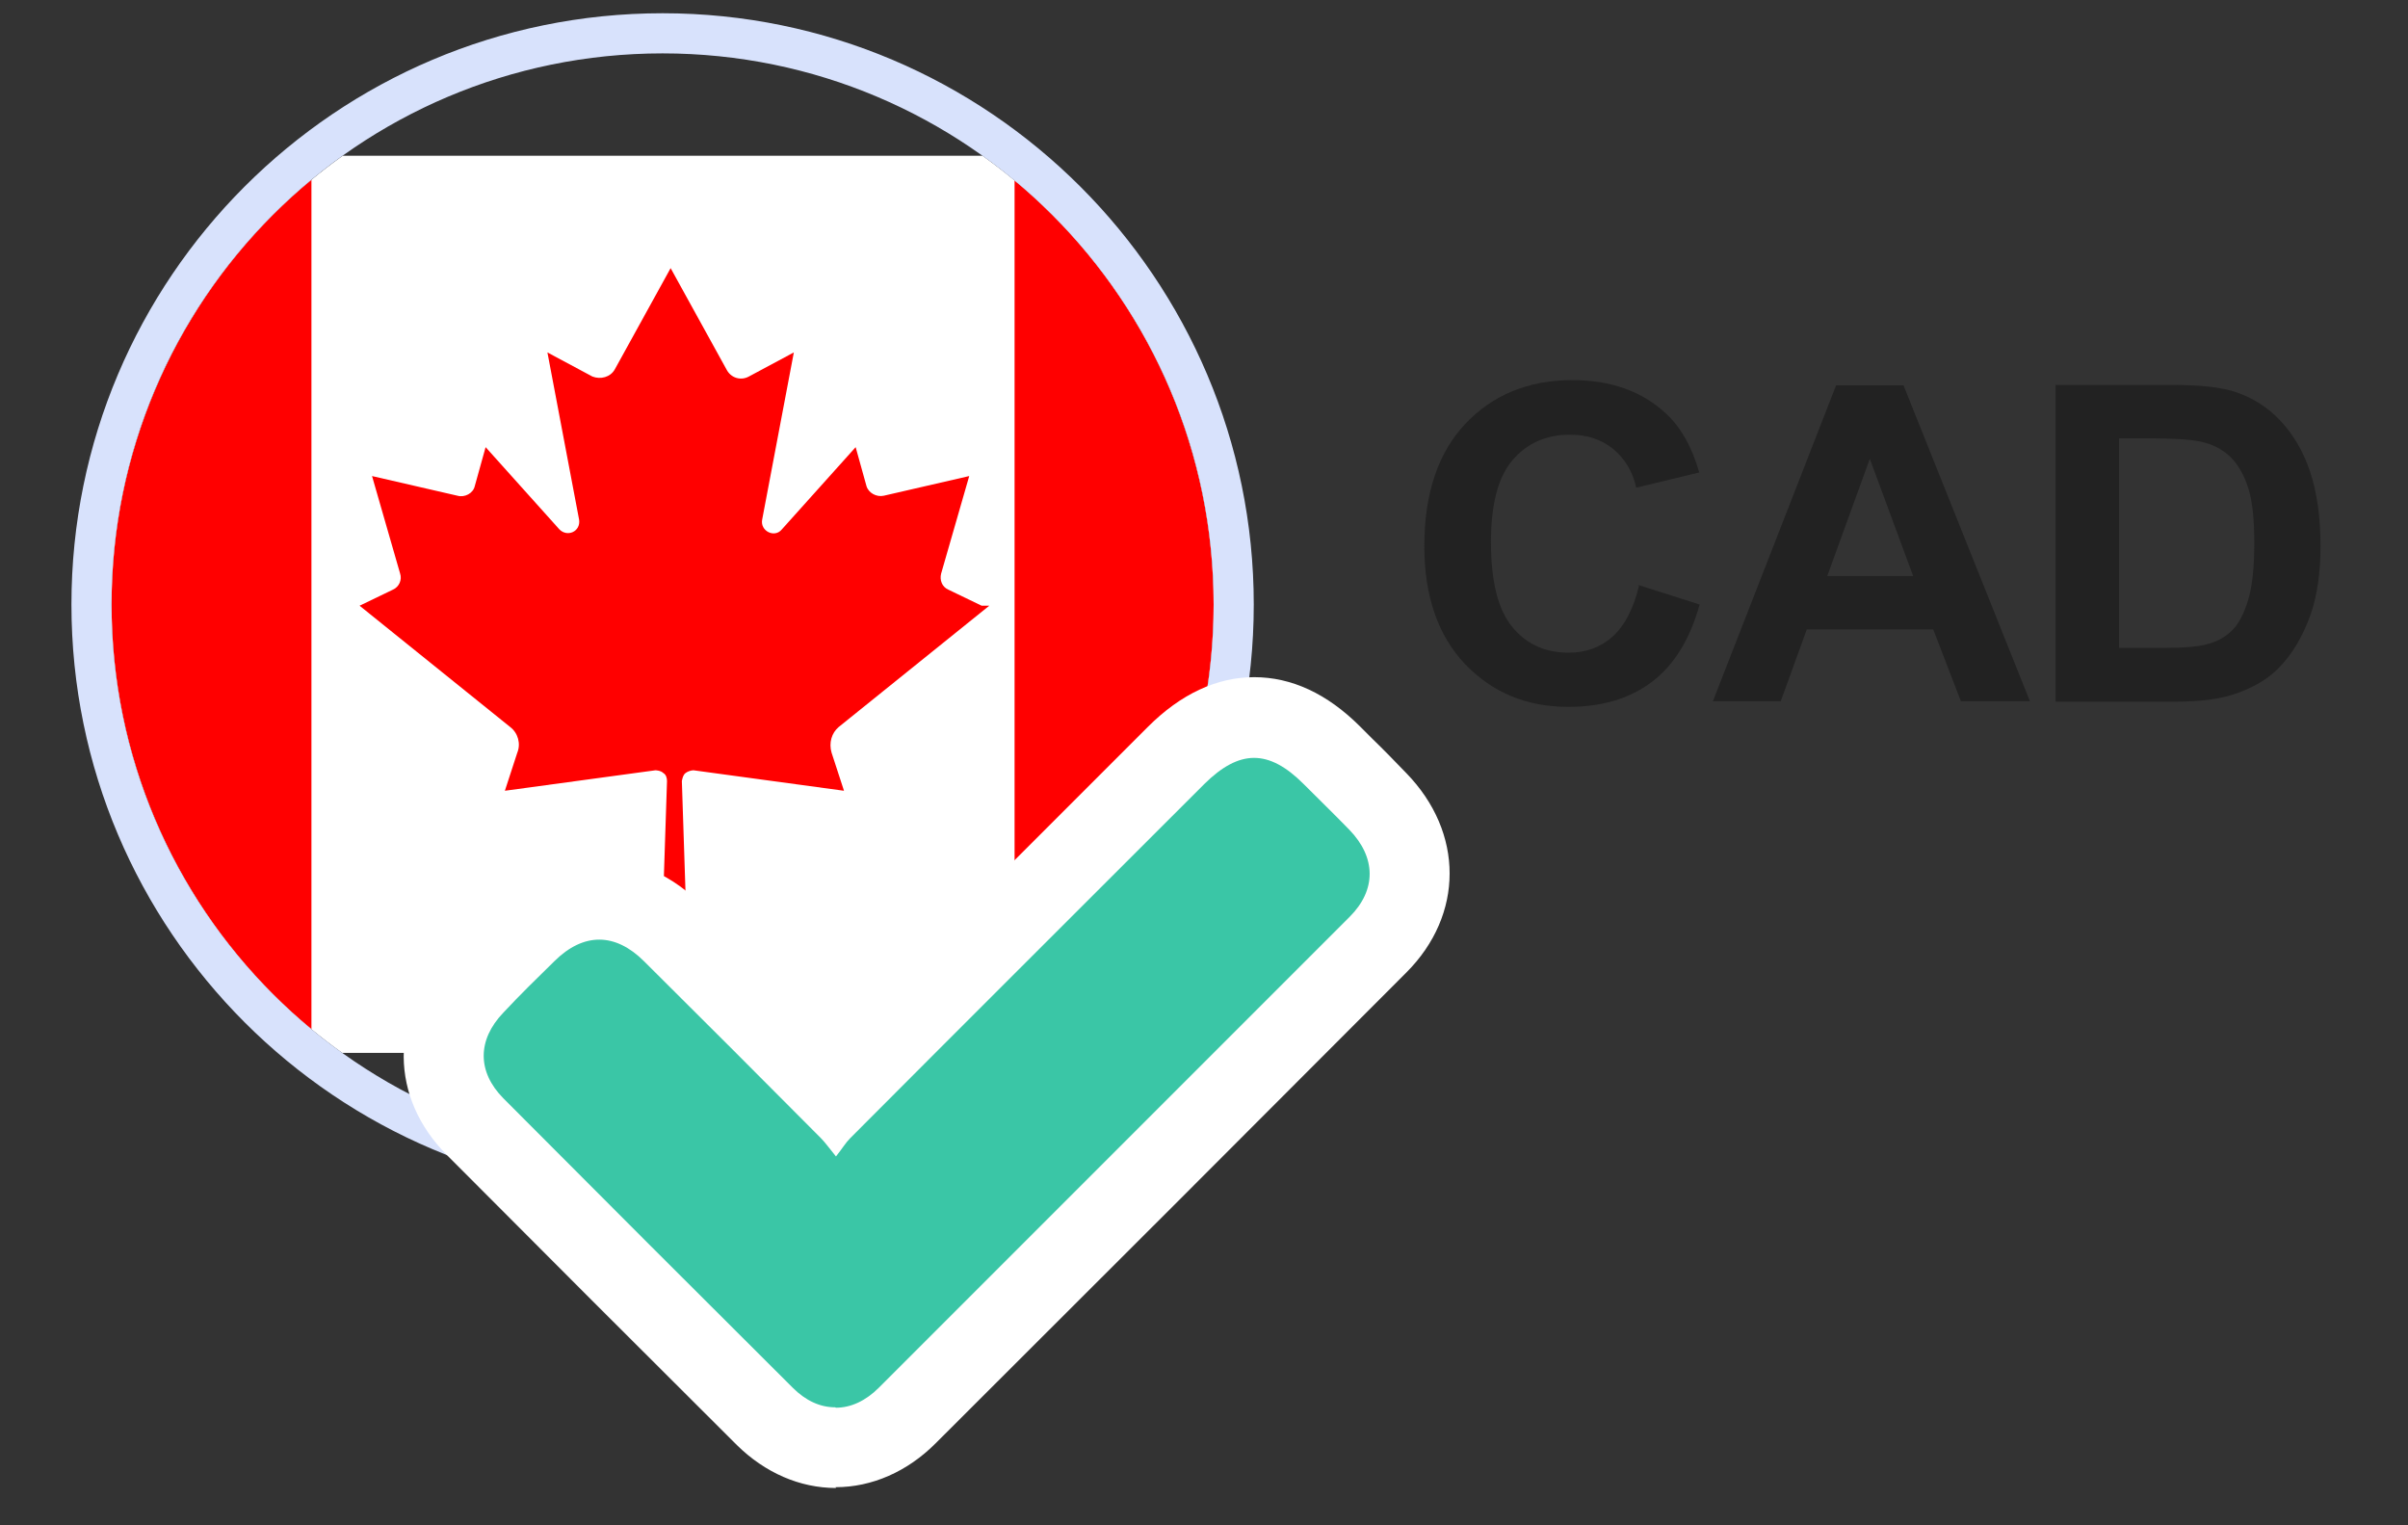 <?xml version="1.0" encoding="UTF-8"?>
<svg id="Layer_1" data-name="Layer 1" xmlns="http://www.w3.org/2000/svg" xmlns:xlink="http://www.w3.org/1999/xlink" viewBox="0 0 60 38">
  <rect x="0" y="0" width="60" height="38" fill="#333333" stroke="none"/>
  <defs>
    <style>
      .cls-1 {
        fill: none;
      }

      .cls-2 {
        fill: #3ac6a6;
      }

      .cls-3 {
        isolation: isolate;
      }

      .cls-4 {
        clip-path: url(#clippath-1);
      }

      .cls-5 {
        fill: #fff;
      }

      .cls-6 {
        fill: #d8e2fc;
      }

      .cls-7 {
        fill: red;
      }

      .cls-8 {
        clip-path: url(#clippath);
      }

      .cls-9 {
        fill: #222;
      }
    </style>
    <clipPath id="clippath">
      <circle class="cls-1" cx="16.51" cy="15.06" r="13.73"/>
    </clipPath>
    <clipPath id="clippath-1">
      <rect class="cls-1" x="-1" y="3.88" width="35.01" height="22.35"/>
    </clipPath>
  </defs>
  <g class="cls-8">
    <g class="cls-4">
      <g>
        <path class="cls-5" d="M34.01,3.88H-1v22.35h35.01V3.88Z"/>
        <path class="cls-7" d="M7.76,3.88H-1v22.35H7.76V3.88Z"/>
        <path class="cls-7" d="M34.04,3.88h-8.76v22.35h8.76V3.88Z"/>
        <path class="cls-7" d="M24.46,15.09l-.83-.4c-.16-.07-.22-.24-.18-.4l.7-2.43-2.13.49c-.18.04-.38-.07-.43-.24l-.27-.97-1.84,2.05c-.18.22-.54.04-.49-.24l.79-4.17-1.12.6c-.2.11-.45.04-.56-.18l-1.39-2.52-1.39,2.52c-.11.2-.36.26-.56.18l-1.12-.6.79,4.17c.04.29-.29.44-.49.24l-1.84-2.05-.27.97c-.04.18-.25.29-.43.24l-2.13-.49.7,2.43c.05.15-.02.33-.18.4l-.83.4,3.75,3.02c.2.15.27.42.18.64l-.31.95,3.75-.51s.13,0,.2.07c.07.04.09.13.09.2l-.13,3.95h.63l-.13-3.95s.02-.15.09-.2c.05-.04.14-.07.2-.07l3.75.51-.31-.95c-.07-.24,0-.49.18-.64l3.75-3.02h-.13Z"/>
      </g>
    </g>
  </g>
  <path class="cls-6" d="M16.51,1.33c7.58,0,13.73,6.15,13.73,13.73s-6.15,13.73-13.73,13.73S2.78,22.64,2.78,15.06,8.92,1.33,16.51,1.33M16.51.33C8.38.33,1.78,6.93,1.78,15.06s6.61,14.73,14.73,14.73,14.73-6.61,14.73-14.73S24.63.33,16.51.33h0Z"/>
  <g id="NZD" class="cls-3">
    <g class="cls-3">
      <path class="cls-9" d="M40.81,14.57l1.54.49c-.24.86-.63,1.5-1.18,1.92-.55.42-1.25.63-2.09.63-1.05,0-1.9-.36-2.58-1.07-.67-.71-1.01-1.69-1.01-2.93,0-1.31.34-2.33,1.02-3.05.68-.72,1.57-1.09,2.67-1.09.96,0,1.75.28,2.35.85.36.34.63.82.81,1.45l-1.57.38c-.09-.41-.29-.73-.58-.97-.3-.24-.65-.35-1.08-.35-.58,0-1.06.21-1.42.63-.36.42-.54,1.1-.54,2.04,0,1,.18,1.7.54,2.13s.82.63,1.4.63c.42,0,.79-.13,1.09-.4.3-.27.52-.69.66-1.27Z"/>
      <path class="cls-9" d="M50.59,17.47h-1.73l-.69-1.79h-3.15l-.65,1.79h-1.69l3.07-7.87h1.68l3.15,7.87ZM47.67,14.35l-1.08-2.92-1.06,2.92h2.15Z"/>
      <path class="cls-9" d="M51.21,9.59h2.91c.66,0,1.15.05,1.5.15.46.14.86.38,1.19.73.33.35.58.77.75,1.28s.26,1.12.26,1.86c0,.65-.08,1.21-.24,1.68-.2.57-.48,1.04-.84,1.39-.28.27-.65.48-1.12.63-.35.11-.82.17-1.41.17h-2.99v-7.87ZM52.8,10.92v5.22h1.19c.44,0,.76-.03.96-.08.26-.06.47-.17.64-.33.17-.15.31-.41.42-.76s.16-.83.16-1.44-.05-1.08-.16-1.4c-.11-.33-.26-.58-.45-.76-.19-.18-.44-.31-.74-.37-.22-.05-.66-.08-1.31-.08h-.71Z"/>
    </g>
  </g>
  <g id="Path_19950-2" data-name="Path 19950-2">
    <path class="cls-2" d="M20.83,36.07c-.64,0-1.25-.27-1.76-.78-2.41-2.4-4.84-4.83-7.21-7.21-1.04-1.04-1.05-2.46-.02-3.53.46-.48.92-.93,1.31-1.31.69-.67,1.36-.81,1.81-.81s1.13.14,1.82.83c1.36,1.35,2.73,2.73,4.06,4.06,2.9-2.9,5.85-5.86,8.48-8.48.64-.64,1.27-.95,1.95-.95s1.3.31,1.94.94c.1.1.21.21.31.31.27.27.56.55.83.84,1.05,1.08,1.05,2.52,0,3.57-3.8,3.81-7.75,7.75-11.73,11.73-.52.52-1.14.79-1.78.79Z"/>
    <path class="cls-5" d="M20.83,35.07c.37,0,.74-.17,1.07-.5,3.91-3.91,7.82-7.82,11.73-11.73.67-.67.66-1.48-.01-2.17-.37-.38-.76-.76-1.14-1.14-.87-.87-1.6-.86-2.47,0-2.94,2.94-5.89,5.88-8.83,8.83-.11.11-.19.25-.35.45-.18-.22-.27-.35-.38-.46-1.46-1.47-2.93-2.94-4.4-4.4-.72-.72-1.51-.72-2.23-.01-.43.42-.87.85-1.28,1.29-.65.68-.65,1.47,0,2.13,2.4,2.41,4.8,4.81,7.21,7.21.33.33.69.49,1.06.49M20.83,37.07c-.9,0-1.77-.38-2.47-1.07-2.41-2.4-4.84-4.83-7.22-7.22-1.43-1.43-1.44-3.46-.04-4.93.47-.5.96-.97,1.33-1.34.93-.91,1.87-1.1,2.51-1.1s1.6.19,2.53,1.12c1.12,1.11,2.25,2.24,3.36,3.35,2.67-2.67,5.36-5.36,7.77-7.77.82-.82,1.72-1.24,2.65-1.24s1.82.41,2.64,1.23c.1.1.21.21.31.31.28.27.56.56.84.85,1.44,1.48,1.44,3.53,0,4.97-3.8,3.81-7.75,7.76-11.73,11.73-.7.7-1.58,1.09-2.49,1.09Z"/>
  </g>
</svg>